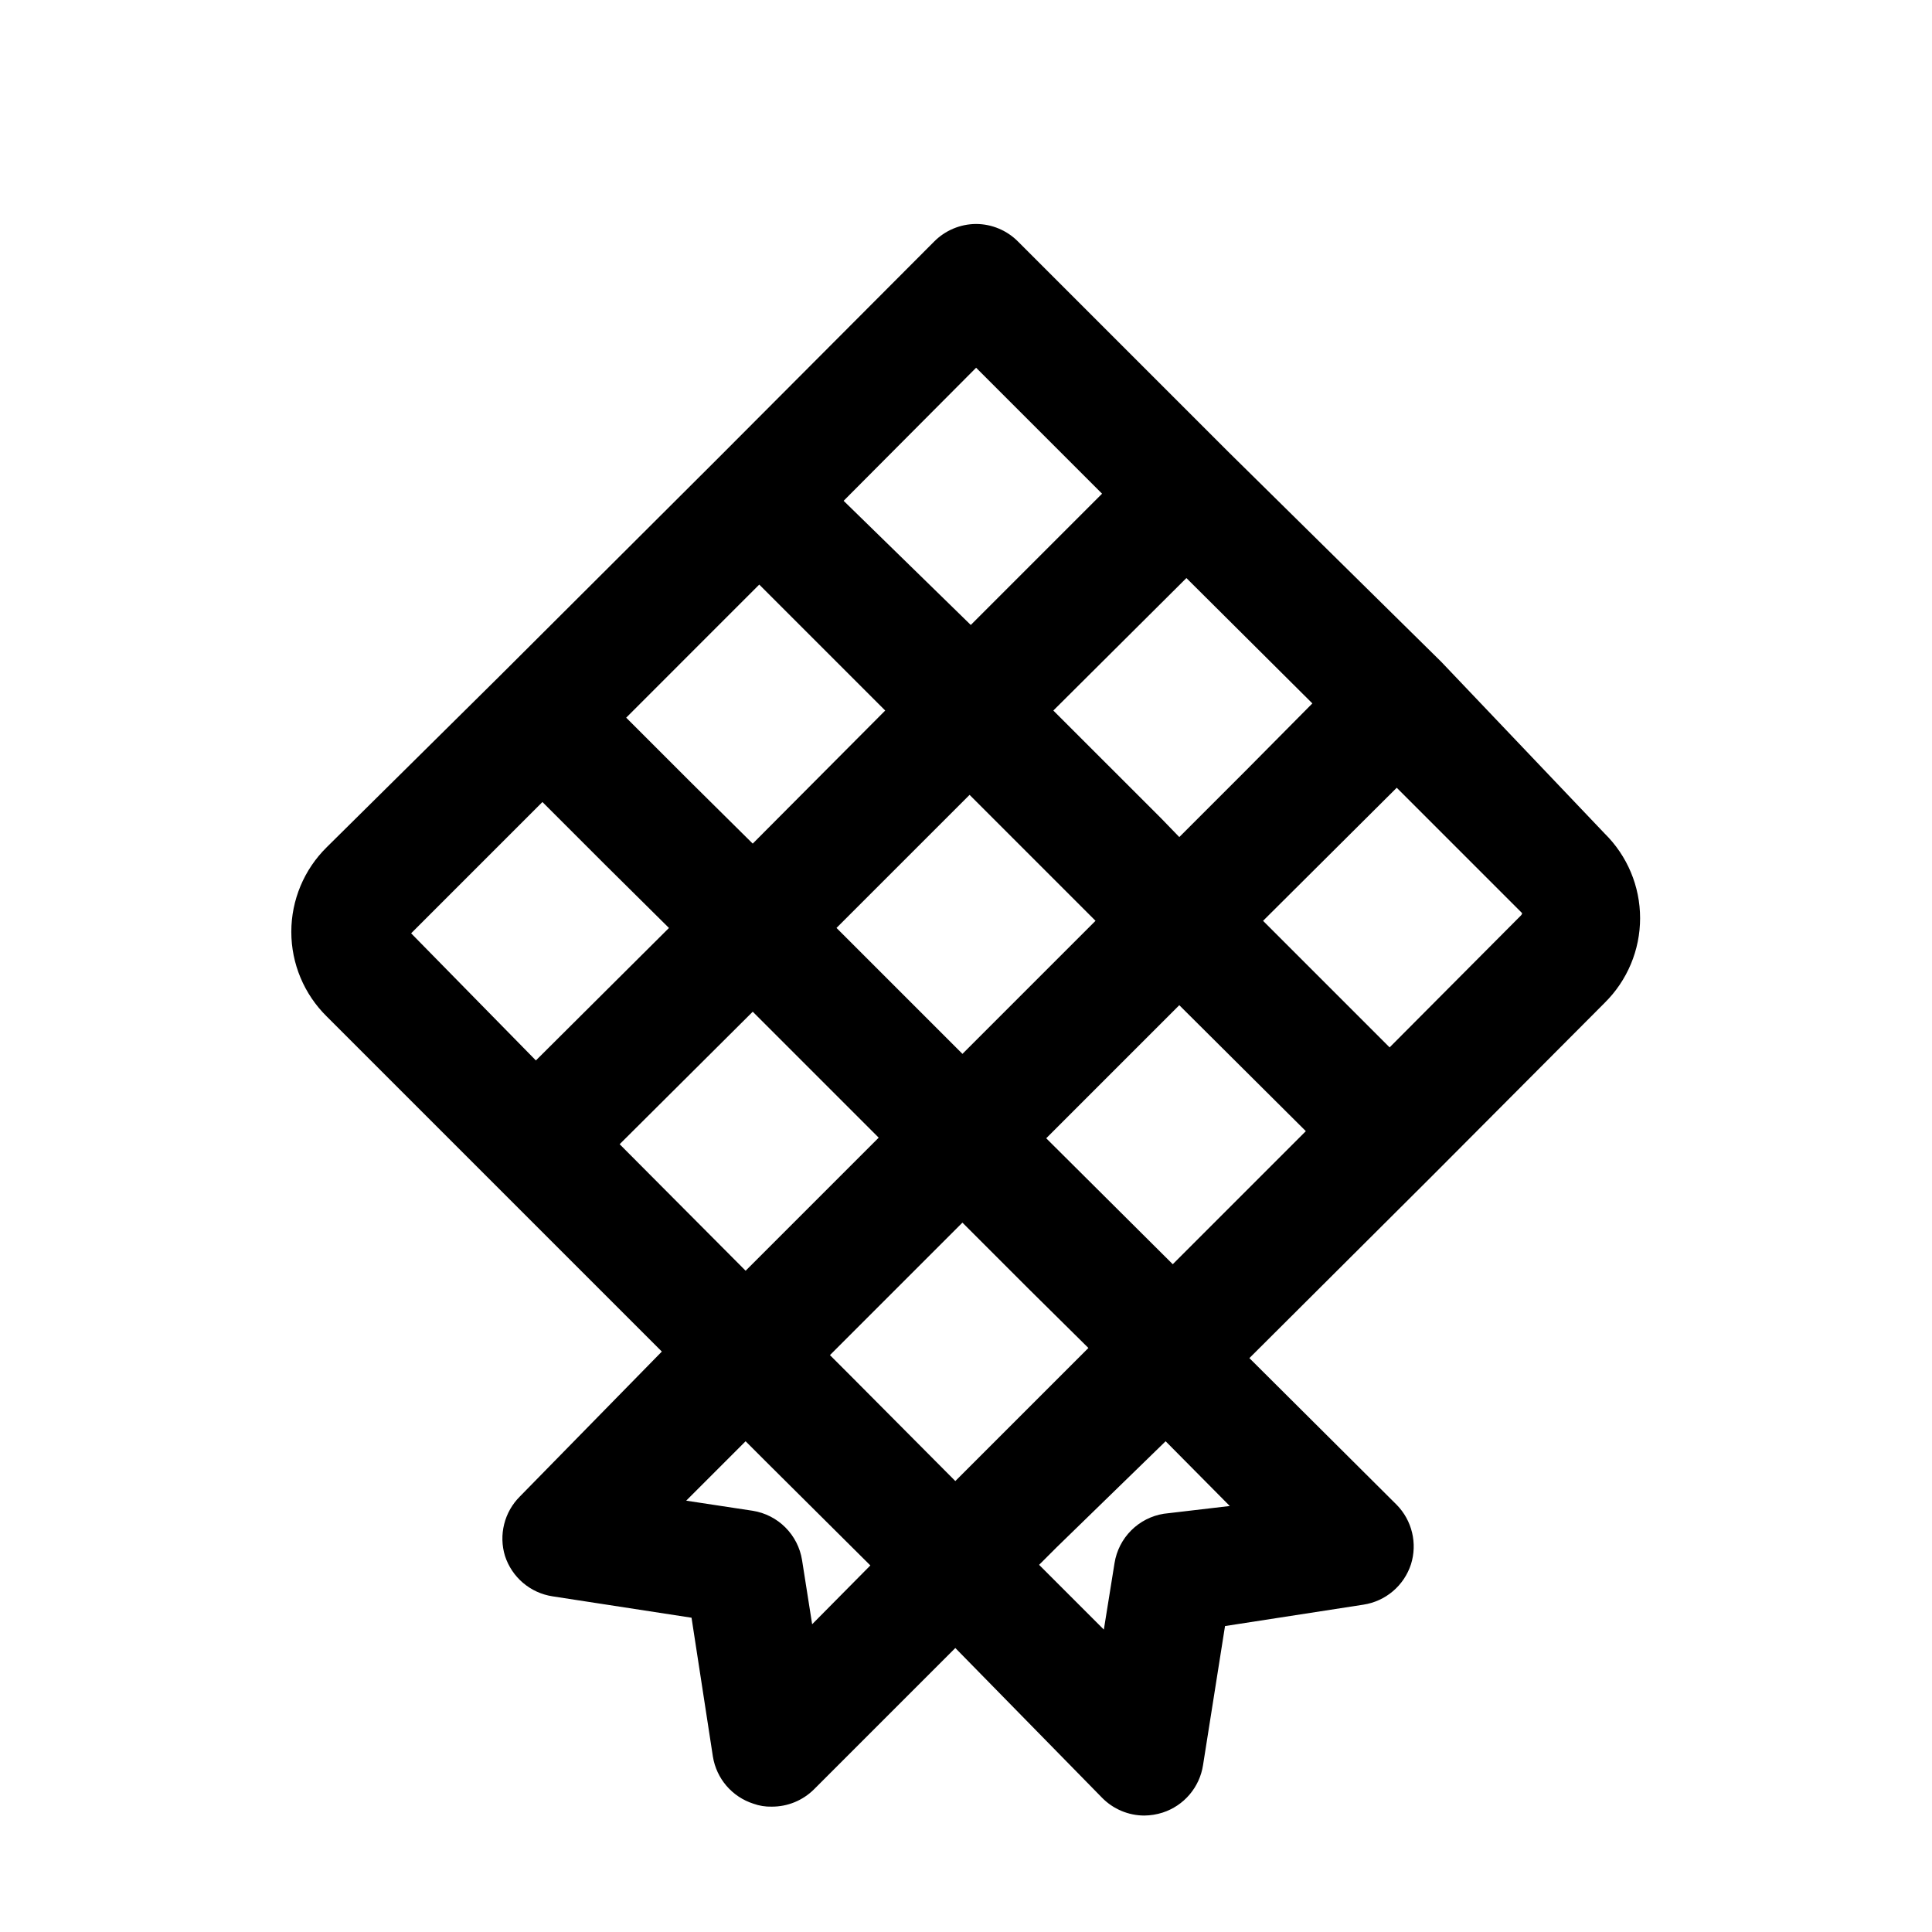 <?xml version="1.0" encoding="UTF-8"?>
<!-- Uploaded to: SVG Repo, www.svgrepo.com, Generator: SVG Repo Mixer Tools -->
<svg fill="#000000" width="800px" height="800px" version="1.1" viewBox="144 144 512 512" xmlns="http://www.w3.org/2000/svg">
 <path d="m525.95 319.39-56.363-55.578-55.734-55.734c-2.945-3.004-6.969-4.707-11.176-4.723-4.207 0.016-8.234 1.719-11.18 4.723l-57.309 57.465-57.621 57.469-45.973 45.5c-6.012 5.918-9.395 14-9.395 22.434 0 8.434 3.383 16.516 9.395 22.438l88.797 88.797-37.629 38.414c-2.023 2.019-3.461 4.551-4.152 7.324-0.695 2.773-0.621 5.684 0.215 8.418 0.902 2.777 2.555 5.25 4.781 7.141 2.223 1.891 4.93 3.125 7.816 3.566l36.84 5.668 5.668 36.84c0.469 2.859 1.715 5.531 3.602 7.727 1.891 2.191 4.348 3.824 7.106 4.711 1.562 0.566 3.219 0.836 4.879 0.789 4.184 0.023 8.207-1.621 11.18-4.566l37.473-37.473 38.883 39.676c2.945 3.008 6.973 4.707 11.18 4.723 1.656-0.016 3.301-0.281 4.879-0.785 2.777-0.902 5.25-2.555 7.141-4.781 1.891-2.223 3.125-4.93 3.566-7.812l5.824-36.84 36.684-5.668 0.004-0.004c2.883-0.441 5.59-1.676 7.812-3.566 2.227-1.891 3.879-4.363 4.781-7.137 0.855-2.723 0.953-5.625 0.289-8.398-0.664-2.769-2.07-5.312-4.066-7.348l-39.047-38.887 48.336-48.176 45.816-45.973h-0.004c6.012-5.922 9.395-14.004 9.395-22.438 0-8.434-3.383-16.516-9.395-22.434zm-180.74-20.469 33.379 33.379-35.109 35.266-16.848-16.688-16.688-16.688zm128.95 49.277-17.633 17.633-4.723-4.879-28.66-28.652 35.266-35.109 33.379 33.219zm-41.723 153.03-35.266 35.266-27.715-27.863-5.512-5.512 35.109-35.109 17.633 17.633zm-31.488-146.58 33.375 33.375-35.266 35.266-33.379-33.379zm-57.465 57.465 33.379 33.379-35.266 35.266-33.383-33.531zm59.195-170.66 33.379 33.379-19.051 19.047-15.742 15.742-33.695-32.902zm-114.93 115.09 16.688 16.688 16.844 16.688-35.266 35.109-33.062-33.691zm71.477 217.9-2.676-17.008c-0.523-3.277-2.07-6.305-4.418-8.652-2.344-2.348-5.375-3.891-8.652-4.414l-17.633-2.676 15.742-15.742 5.195 5.195 27.867 27.711zm93.203-29.285c-3.277 0.52-6.305 2.066-8.652 4.414-2.348 2.348-3.891 5.375-4.414 8.652l-2.832 17.633-17.16-17.16 4.566-4.566 28.965-28.184 17.004 17.16zm2.363-66.125-33.535-33.379 35.266-35.266 33.535 33.379zm92.262-92.418-34.793 34.953-33.539-33.539 35.426-35.266 33.219 33.219c-0.02 0.246-0.133 0.469-0.316 0.633z"/>
</svg>